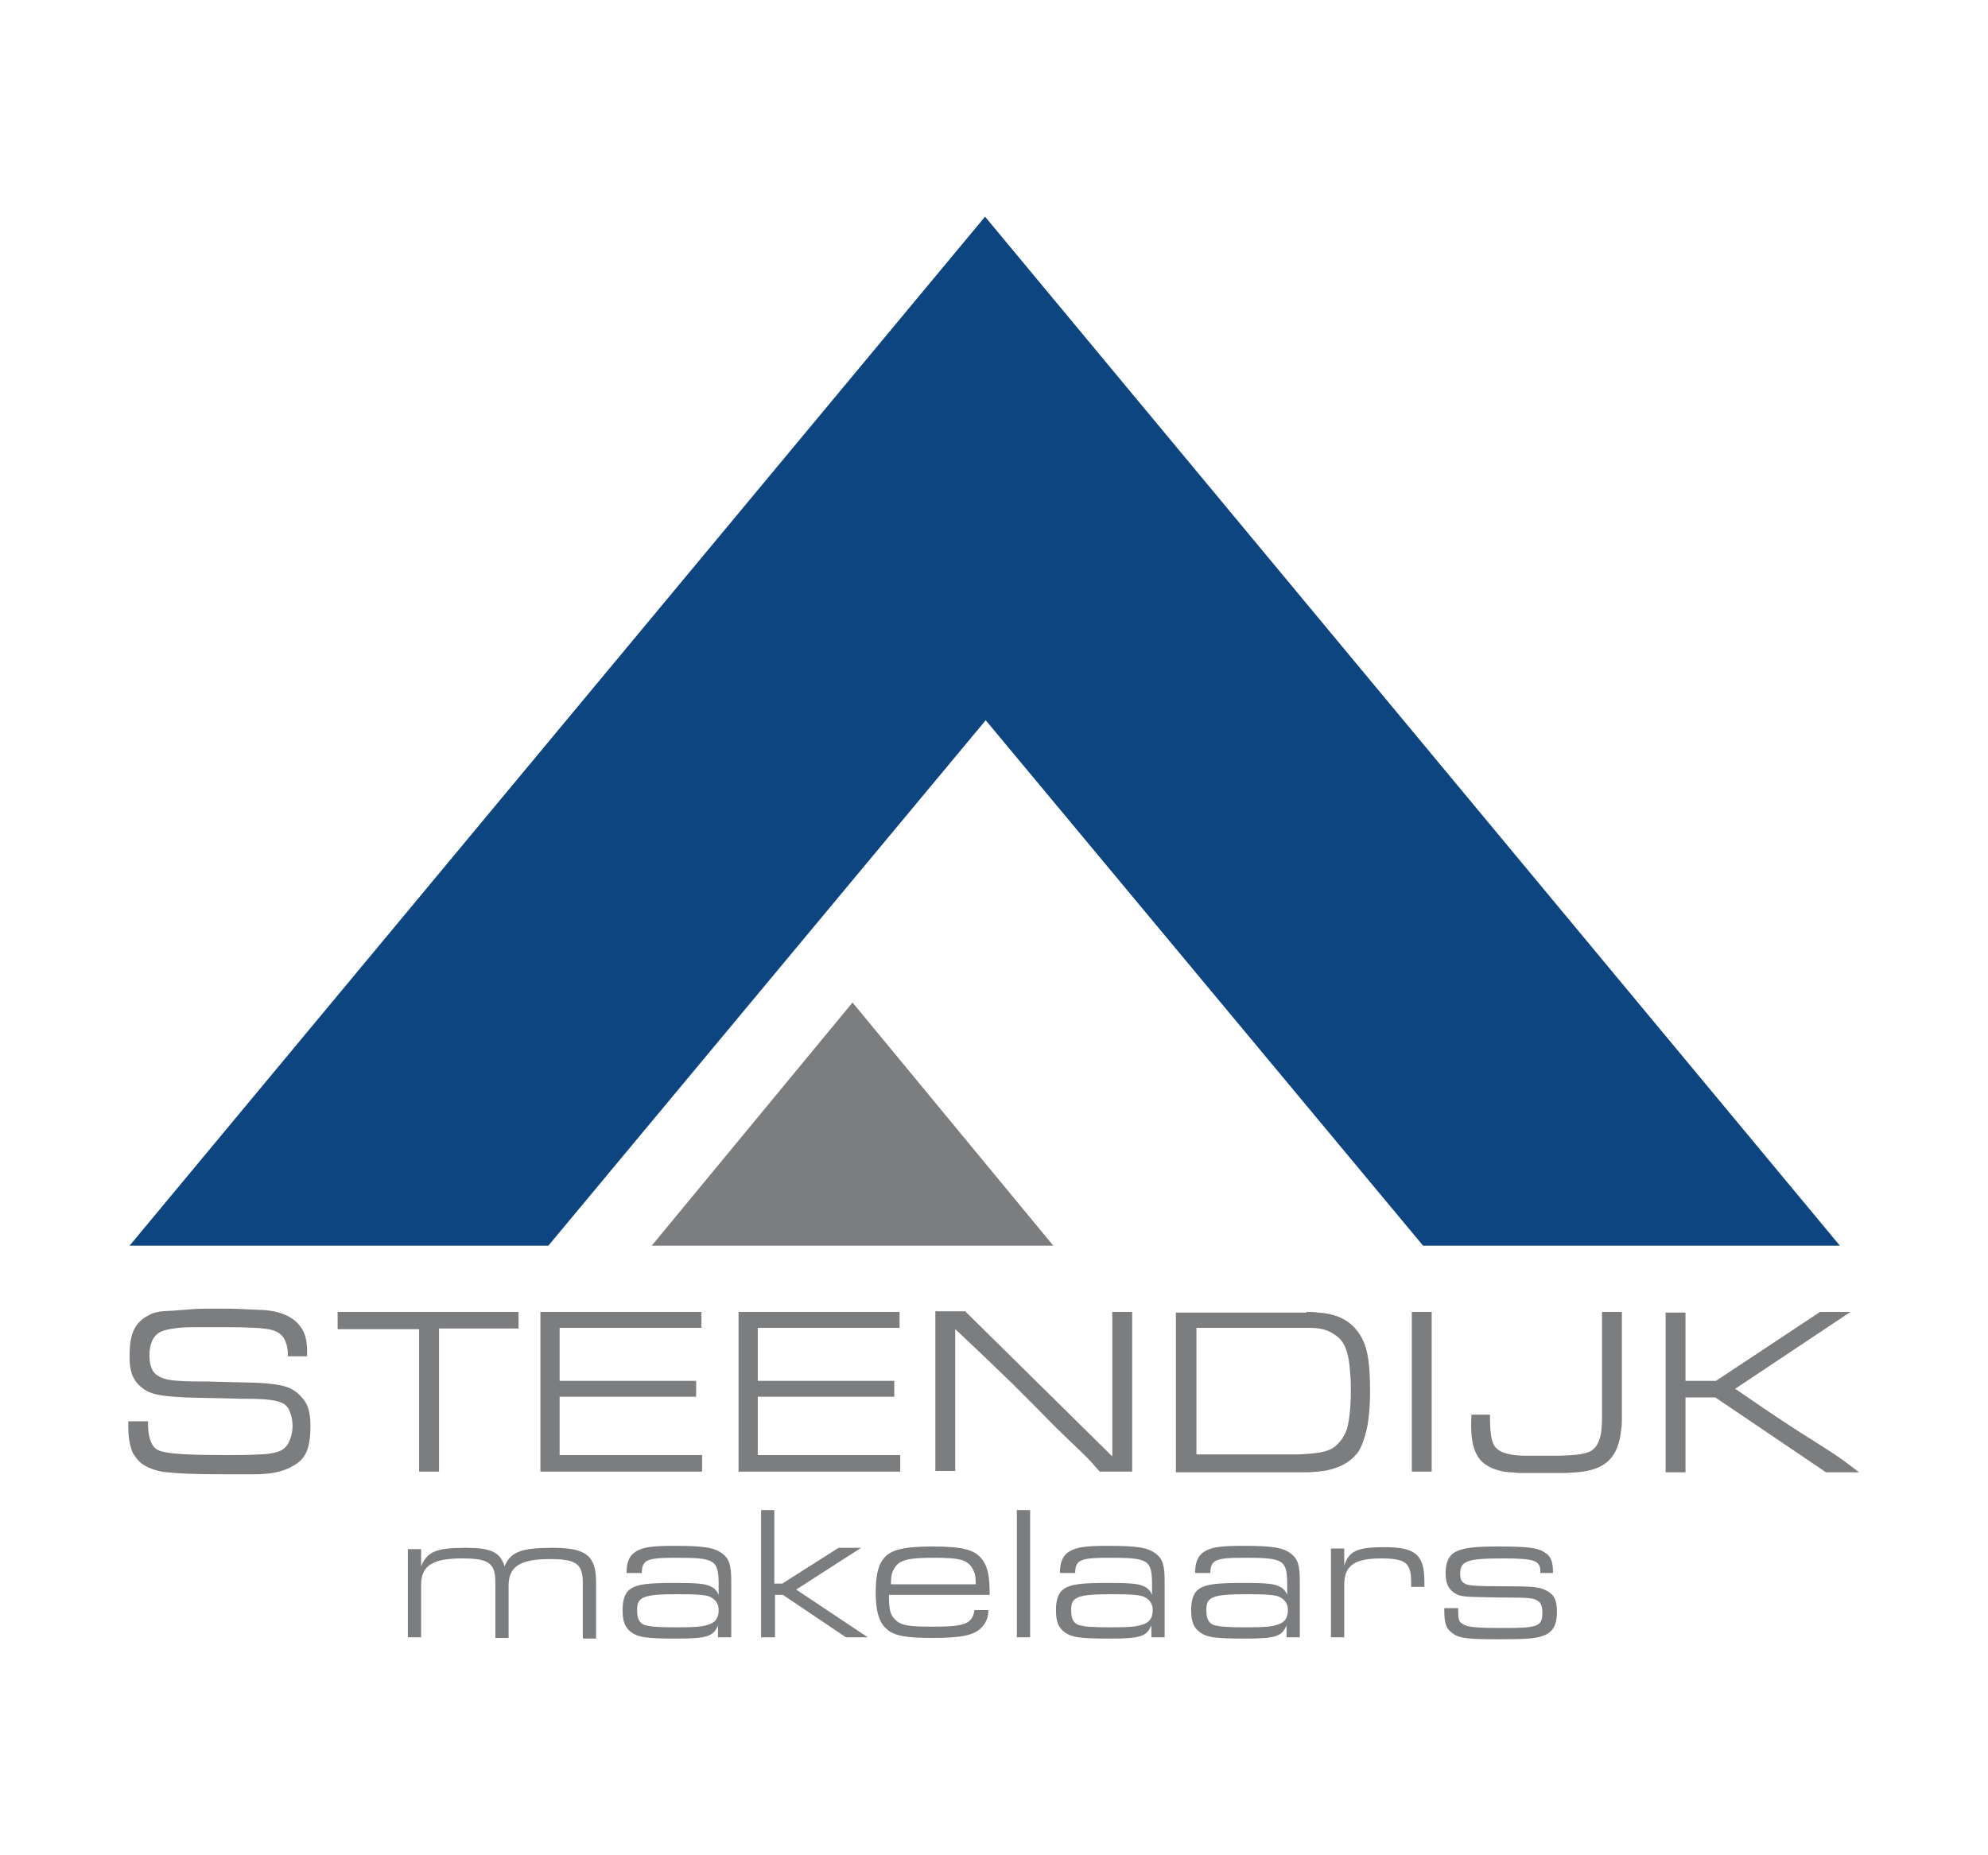 <?xml version="1.0" encoding="UTF-8" standalone="no"?>
<!DOCTYPE svg PUBLIC "-//W3C//DTD SVG 1.1//EN" "http://www.w3.org/Graphics/SVG/1.1/DTD/svg11.dtd">
<svg width="100%" height="100%" viewBox="0 0 300 280" version="1.1" xmlns="http://www.w3.org/2000/svg" xmlns:xlink="http://www.w3.org/1999/xlink" xml:space="preserve" xmlns:serif="http://www.serif.com/" style="fill-rule:evenodd;clip-rule:evenodd;stroke-linejoin:round;stroke-miterlimit:1.414;">
    <rect x="0" y="0" width="300" height="280" style="fill:white;"/>
    <g transform="matrix(1,0,0,1,19.35,32.7)">
        <path d="M258.3,155.3L129.3,0L0.2,155.3L63.4,155.3L129.4,76L195.4,155.3L258.3,155.3Z" style="fill:rgb(13,69,128);fill-rule:nonzero;"/>
        <path d="M109.3,118.6L79,155.3L139.6,155.3L109.3,118.6Z" style="fill:rgb(124,125,127);fill-rule:nonzero;"/>
        <g>
            <path d="M20.1,165C20.5,165 24.2,165.1 25.9,167.4C27,168.8 27,170.3 27,172L24.1,172C24.1,171 24,170.2 23.5,169.3C23.2,168.8 22.7,168.3 21.6,168C20.5,167.7 17.8,167.6 14.7,167.6C13.3,167.6 11.9,167.6 10.4,167.6C9.5,167.6 8.6,167.6 7.7,167.7C5.7,167.9 4.7,168.2 4.1,168.9C3.2,169.9 3.2,171.5 3.2,171.9C3.2,173.6 3.8,174.5 4.3,174.8C4.9,175.3 5.9,175.6 7.6,175.7C9.1,175.8 10.6,175.8 12.1,175.8C14.6,175.9 17.1,175.9 19.6,176C23.2,176.2 24.8,176.6 26.1,178.1C26.9,178.9 27.5,180 27.5,182.5C27.5,186.2 26.6,187.5 25.1,188.4C23.2,189.6 21,189.8 18.9,189.8L14.2,189.8C10.3,189.8 7.6,189.7 5.9,189.5C5.5,189.5 3,189.2 1.6,187.8C1.2,187.4 1,187 0.7,186.6C0,185 0,183.3 0,181.8L3,181.8C3,181.8 2.8,184.6 4,185.8C4.4,186.2 5.1,186.4 5.3,186.4C6.7,186.8 10.6,186.9 14.8,186.9C16.5,186.9 18.2,186.9 19.9,186.8C19.9,186.8 22.3,186.8 23.4,186C24.7,185 24.8,182.9 24.8,182.6C24.8,182.4 24.8,181.3 24.4,180.4C24,179.2 23.1,178.7 20.7,178.5C19.4,178.4 18.1,178.4 16.8,178.4C14.1,178.3 11.3,178.3 8.6,178.2C4.9,178 3.3,177.8 1.9,176.6C0.5,175.4 0.2,173.9 0.2,172.1C0.2,169.5 0.5,167.2 2.9,165.9C4.2,165.1 5.5,165.2 6.9,165.1C7.8,165 8.6,165 9.4,164.9C10.7,164.8 12,164.8 13.3,164.8C14.8,164.8 16.3,164.8 17.8,164.9L20.1,165Z" style="fill:rgb(124,125,127);fill-rule:nonzero;"/>
            <path d="M58.9,165.3L58.9,167.8L46.9,167.8L46.9,189.4L43.9,189.4L43.9,167.9L31.6,167.9L31.6,165.3L58.9,165.3Z" style="fill:rgb(124,125,127);fill-rule:nonzero;"/>
        </g>
        <g>
            <path d="M86.5,165.3L86.5,167.7L65.1,167.7L65.1,175.7L85.7,175.7L85.7,178.1L65.1,178.1L65.1,186.9L86.6,186.9L86.6,189.4L62.2,189.4L62.2,165.3L86.5,165.3Z" style="fill:rgb(124,125,127);fill-rule:nonzero;"/>
            <path d="M116.4,165.3L116.4,167.7L95,167.7L95,175.7L115.6,175.7L115.6,178.1L95,178.1L95,186.9L116.5,186.9L116.5,189.4L92.1,189.4L92.1,165.3L116.4,165.3Z" style="fill:rgb(124,125,127);fill-rule:nonzero;"/>
            <path d="M126.4,165.3L148.5,187.1L148.5,165.3L151.5,165.3L151.5,189.4L146.6,189.4C146.1,188.8 145.6,188.3 145.1,187.7L144.2,186.8C143.2,185.8 142.3,185 141.3,184C139.8,182.6 138.4,181.1 136.9,179.6C135.7,178.4 134.5,177.2 133.3,176C130.5,173.3 127.7,170.6 124.8,167.9L124.8,189.3L121.8,189.3L121.8,165.2L126.4,165.2L126.4,165.3Z" style="fill:rgb(124,125,127);fill-rule:nonzero;"/>
            <path d="M177.8,165.3C178.4,165.3 179,165.3 179.6,165.4C182.6,165.6 184.9,166.7 186.3,169.5C187.1,171.2 187.4,173.4 187.4,177.3C187.4,178 187.4,180.2 187,182.5C186.6,184.5 186.1,185.6 185.7,186.3C185.4,186.7 184.9,187.4 183.8,188.1C182,189.2 180.1,189.4 178.1,189.5L158.1,189.5L158.1,165.4L177.8,165.4L177.8,165.3ZM161.1,186.8L176.5,186.8C179.1,186.7 180.6,186.5 181.7,185.9C182.3,185.5 183.3,184.7 183.9,183C184.2,182 184.5,180 184.5,177.3C184.5,176.4 184.5,175.5 184.4,174.6C184.2,171.2 183.5,169.6 182,168.7C180.6,167.7 179.2,167.7 177.5,167.7L161.2,167.7L161.2,186.8L161.1,186.8Z" style="fill:rgb(124,125,127);fill-rule:nonzero;"/>
            <rect x="193.7" y="165.3" width="3" height="24.1" style="fill:rgb(124,125,127);fill-rule:nonzero;"/>
        </g>
        <g>
            <path d="M205.5,180.8C205.5,183.3 205.6,185.1 206.5,185.9C207.5,186.9 209.8,187 211,187L216.1,187C218.5,186.9 220.1,186.8 221,186.1C222.3,185.1 222.4,182.8 222.4,181.4L222.4,165.3L225.4,165.3L225.4,181.4C225.4,181.9 225.4,182.5 225.3,183C225,186.1 223.9,187.5 222.7,188.3C221,189.4 219,189.5 217.1,189.6L209.9,189.6C209.5,189.6 209,189.5 208.6,189.5C208.1,189.5 205.9,189.3 204.4,188C202.5,186.3 202.6,183 202.7,180.8L205.5,180.8Z" style="fill:rgb(124,125,127);fill-rule:nonzero;"/>
            <path d="M235,165.3L235,175.7L239.6,175.7L255.3,165.3L259.9,165.3L242.5,176.9C245.3,178.8 248,180.7 250.8,182.5C252.9,183.9 255.1,185.2 257.2,186.6C258.6,187.5 259.9,188.5 261.2,189.5L256.2,189.5L239.5,178.2L235,178.2L235,189.5L232,189.5L232,165.4L235,165.4L235,165.3Z" style="fill:rgb(124,125,127);fill-rule:nonzero;"/>
        </g>
        <path d="M42.2,214.4L44.2,214.4L44.2,206.5C44.2,203.6 45.9,202.5 50.4,202.5C54.4,202.5 55.4,203.2 55.4,206.1L55.4,214.5L57.4,214.5L57.4,206.6C57.4,203.7 59.2,202.6 63.6,202.6C67.6,202.6 68.6,203.3 68.6,206.2L68.6,214.6L70.6,214.6L70.6,206.1C70.6,202.1 69.1,200.9 64.1,200.9C59.3,200.9 57.7,201.5 56.8,203.7C56.1,201.5 54.7,200.9 50.9,200.9C46.4,200.9 45.1,201.5 44.2,203.7L44.2,201.1L42.2,201.1L42.2,214.4ZM77.5,204.8C77.5,202.7 78.2,202.4 82.7,202.4C88.6,202.4 89.1,202.7 89.1,206.6L89.1,208C88.8,207.3 88.4,206.9 87.6,206.6C86.8,206.3 85.6,206.2 82.4,206.2C78.4,206.2 76.8,206.4 75.8,207.1C75,207.6 74.6,208.7 74.6,210.3C74.6,212.1 75,213 76,213.7C77,214.4 78.2,214.6 82.7,214.6C87.3,214.6 88.3,214.3 89,212.6L89,214.4L91,214.4L91,206C91,203.5 90.7,202.6 89.7,201.8C88.5,200.9 87.1,200.6 82.5,200.6C79,200.6 77.8,200.8 76.7,201.4C75.7,202 75.2,202.9 75.2,204.7L77.5,204.7L77.5,204.8ZM83,207.9C85.9,207.9 87.4,208 88,208.4C88.7,208.8 89.1,209.4 89.1,210.3C89.1,211.5 88.6,212.2 87.5,212.5C86.7,212.8 85.5,212.9 82.8,212.9C79.9,212.9 78.9,212.8 78.1,212.6C77.2,212.4 76.8,211.6 76.8,210.5C76.7,208.3 77.6,207.9 83,207.9ZM95.6,214.4L97.6,214.4L97.6,208L98.8,208L108.3,214.4L111.6,214.4L100.8,207.2L110.6,200.9L107.2,200.9L98.7,206.3L97.5,206.3L97.5,195.2L95.5,195.2L95.5,214.4L95.6,214.4ZM130,208C130,205.1 129.7,203.8 128.9,202.7C127.8,201.2 126,200.7 121.4,200.7C117.5,200.7 115.6,201.1 114.5,202C113.3,203 112.8,204.7 112.8,207.6C112.8,210.5 113.3,212.2 114.5,213.2C115.6,214.2 117.5,214.5 121.4,214.5C125.7,214.5 127.6,214.1 128.7,213C129.4,212.3 129.8,211.5 129.8,210.3L127.7,210.3C127.4,212.4 126.2,212.8 121.4,212.8C117.6,212.8 116.6,212.6 115.7,211.7C115,211 114.8,210.3 114.8,208L130,208ZM115.1,206.4C115.1,205.3 115.2,204.7 115.5,204.2C116.2,202.8 117.4,202.4 121.5,202.4C125.6,202.4 126.7,202.7 127.5,204.2C127.8,204.8 127.9,205.3 127.9,206.4L115.1,206.4ZM134.1,214.4L136.1,214.4L136.1,195.2L134.1,195.2L134.1,214.4ZM142.9,204.8C142.9,202.7 143.6,202.4 148.1,202.4C154,202.4 154.5,202.7 154.5,206.6L154.5,208C154.2,207.3 153.8,206.9 153,206.6C152.2,206.3 151,206.2 147.8,206.2C143.8,206.2 142.2,206.4 141.2,207.1C140.4,207.6 140,208.7 140,210.3C140,212.1 140.4,213 141.4,213.7C142.4,214.4 143.6,214.6 148.1,214.6C152.7,214.6 153.7,214.3 154.4,212.6L154.4,214.4L156.4,214.4L156.4,206C156.4,203.5 156.1,202.6 155.1,201.8C153.9,200.9 152.5,200.6 147.9,200.6C144.4,200.6 143.2,200.8 142.1,201.4C141.1,202 140.6,202.9 140.6,204.7L142.9,204.7L142.9,204.8ZM148.5,207.9C151.4,207.9 152.9,208 153.5,208.4C154.2,208.8 154.6,209.4 154.6,210.3C154.6,211.5 154.1,212.2 153,212.5C152.2,212.8 151,212.9 148.3,212.9C145.4,212.9 144.4,212.8 143.6,212.6C142.7,212.4 142.3,211.6 142.3,210.5C142.2,208.3 143.1,207.9 148.5,207.9ZM163.3,204.8C163.3,202.7 164,202.4 168.5,202.4C174.4,202.4 174.9,202.7 174.9,206.6L174.9,208C174.6,207.3 174.2,206.9 173.4,206.6C172.6,206.3 171.4,206.2 168.2,206.2C164.2,206.2 162.6,206.4 161.6,207.1C160.8,207.6 160.4,208.7 160.4,210.3C160.4,212.1 160.8,213 161.8,213.7C162.8,214.4 164,214.6 168.5,214.6C173.1,214.6 174.1,214.3 174.8,212.6L174.8,214.4L176.8,214.4L176.8,206C176.8,203.5 176.5,202.6 175.5,201.8C174.3,200.9 172.9,200.6 168.3,200.6C164.8,200.6 163.6,200.8 162.5,201.4C161.5,202 161,202.9 161,204.7L163.3,204.7L163.3,204.8ZM168.9,207.9C171.8,207.9 173.3,208 173.9,208.4C174.6,208.8 175,209.4 175,210.3C175,211.5 174.5,212.2 173.4,212.5C172.6,212.8 171.4,212.9 168.7,212.9C165.8,212.9 164.8,212.8 164,212.6C163.1,212.4 162.7,211.6 162.7,210.5C162.6,208.3 163.5,207.9 168.9,207.9ZM181.5,214.4L183.5,214.4L183.5,206.5C183.5,203.6 185,202.5 189.1,202.5C192.8,202.5 193.6,203.2 193.6,206.1L193.6,206.8L195.6,206.8L195.6,206C195.6,202 194.3,200.8 189.6,200.8C185.4,200.8 184.2,201.4 183.5,203.6L183.5,201L181.5,201L181.5,214.4ZM213,204.7L215,204.7L215,204.5C215,203.1 214.7,202.2 213.9,201.7C212.8,200.9 211.4,200.7 206.7,200.7C203.1,200.7 201.5,200.9 200.3,201.5C199.3,202 198.8,203.1 198.8,204.7C198.8,206.2 199.2,207.1 200.1,207.7C201.1,208.3 201.2,208.3 207,208.4C211.9,208.4 212,208.5 212.7,208.9C213.2,209.2 213.4,209.7 213.4,210.7C213.4,212.8 212.7,213 207.5,213C203.6,213 202.1,212.9 201.4,212.4C200.8,212.1 200.7,211.7 200.7,210.3L200.7,210L198.6,210L198.6,210.3C198.6,212.4 198.9,213.2 200,213.9C201,214.6 202.4,214.7 207,214.7C211.1,214.7 212.5,214.6 213.7,214.1C215,213.6 215.6,212.5 215.6,210.6C215.6,208.8 215.2,208 214.1,207.4C213,206.8 212.2,206.7 207.1,206.7C203.3,206.7 202.5,206.6 201.9,206.4C201.2,206.1 201,205.7 201,204.8C201,202.9 202,202.5 207.5,202.5C212.2,202.5 213.1,202.8 213.1,204.5L213.1,204.7L213,204.7Z" style="fill:rgb(124,125,127);fill-rule:nonzero;"/>
    </g>
</svg>
